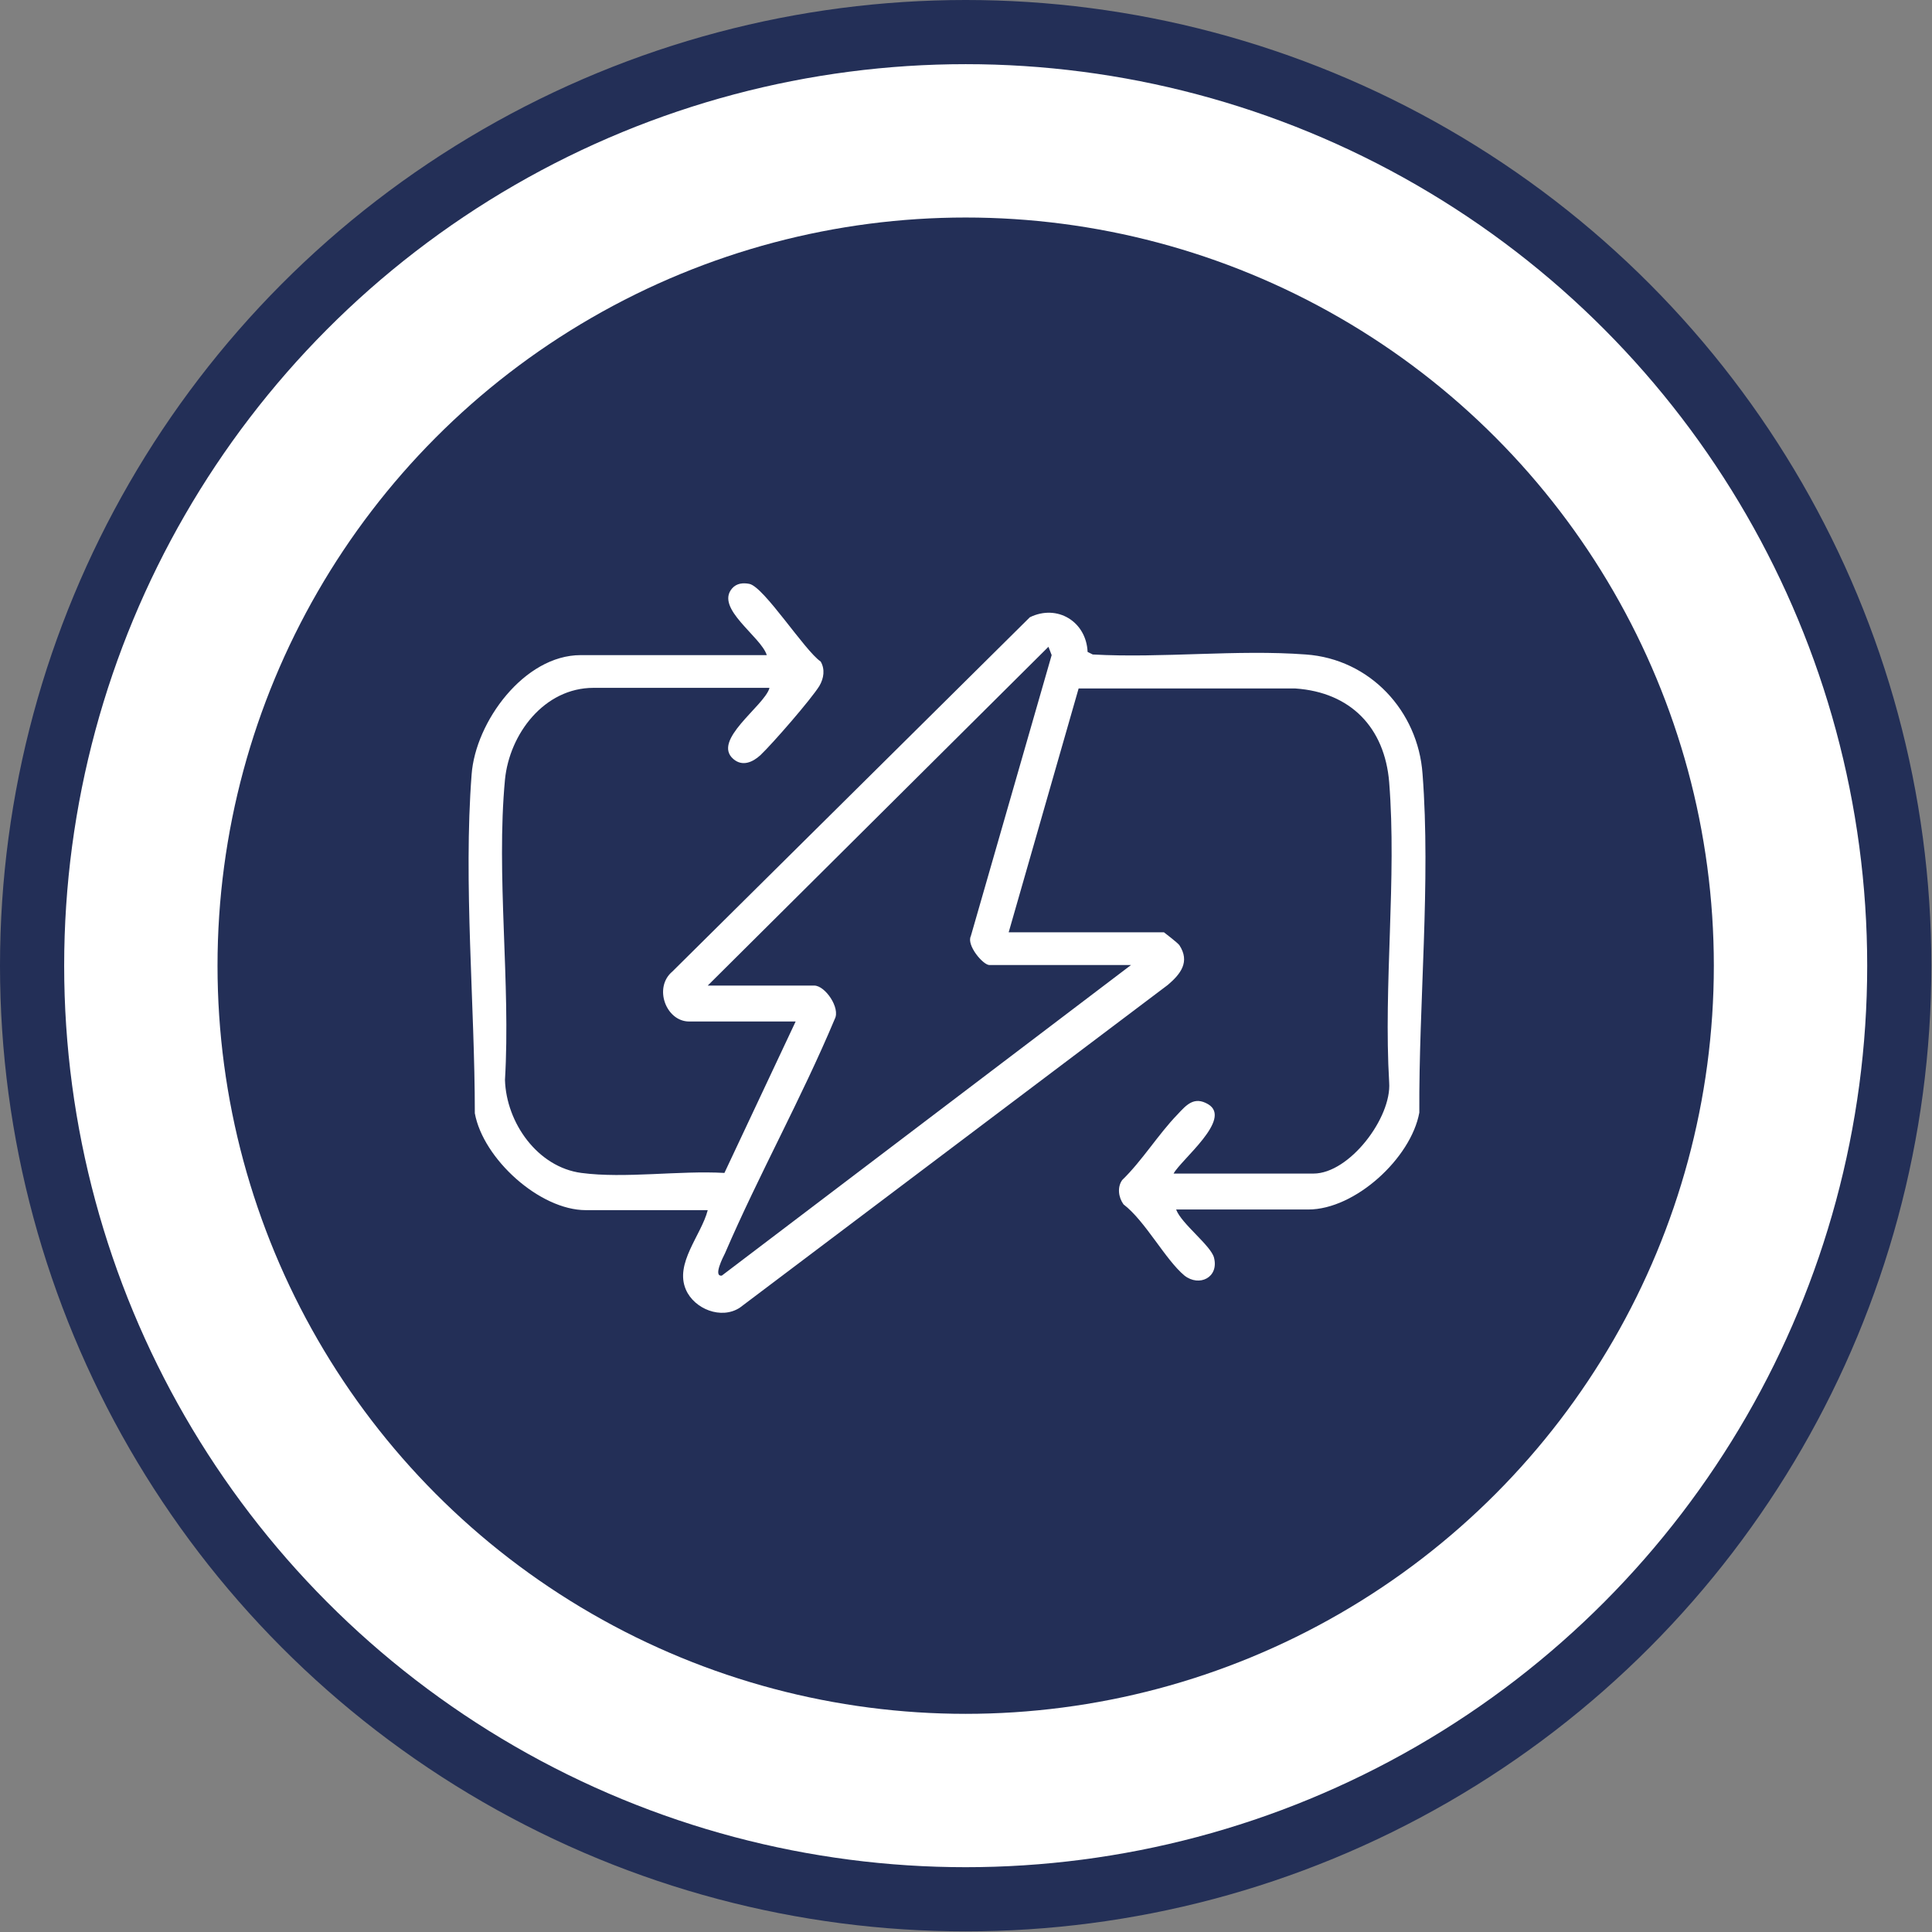 <?xml version="1.0" encoding="UTF-8"?>
<svg id="Ebene_2" data-name="Ebene 2" xmlns="http://www.w3.org/2000/svg" viewBox="0 0 30.11 30.11">
  <rect x="0" y="0" width="30.11" height="30.11" fill="#808080" stroke="none"/>
  <g id="Systeme">
    <g id="Energieerzeugungs-_und_verteilungssysteme" data-name="Energieerzeugungs- und verteilungssysteme">
      <circle cx="15.05" cy="15.05" r="14.55" style="fill: #fff; stroke: #232f57; stroke-miterlimit: 10;"/>
      <circle cx="15.05" cy="15.05" r="11.66" style="fill: #232f57; stroke-width: 0px;"/>
      <g id="Ebene_66" data-name="Ebene 66">
        <path d="M11.99,10.72h-2.74c-.77,0-1.31.72-1.38,1.43-.14,1.49.09,3.17,0,4.68.02.67.51,1.36,1.19,1.45s1.52-.04,2.23,0l1.11-2.36h-1.66c-.36,0-.56-.53-.26-.78l5.57-5.52c.43-.21.88.07.9.54l.08.04c1.08.06,2.25-.08,3.32,0,1,.07,1.75.88,1.82,1.86.13,1.68-.06,3.58-.05,5.28-.13.71-1,1.51-1.73,1.51h-2.06c.08.22.54.56.59.75.08.31-.23.46-.46.28-.3-.25-.61-.85-.95-1.11-.08-.11-.1-.27-.02-.38.31-.3.56-.71.86-1.02.14-.15.26-.29.48-.16.38.23-.42.86-.54,1.08h2.18c.56,0,1.22-.87,1.18-1.42-.09-1.52.12-3.18,0-4.68-.07-.85-.6-1.4-1.46-1.46h-3.38s-1.09,3.8-1.09,3.8h2.42s.21.16.24.2c.17.26.02.45-.18.62l-6.67,5.03c-.29.19-.71.02-.84-.28-.18-.41.24-.85.34-1.24h-1.9c-.72,0-1.6-.8-1.73-1.51,0-1.69-.18-3.59-.05-5.28.06-.82.82-1.86,1.7-1.86h2.9c-.09-.29-.81-.73-.54-1.04.07-.08.17-.09.27-.07.23.05.86,1.04,1.11,1.21.07.12.05.26-.02.38-.13.21-.73.9-.92,1.08-.12.11-.28.18-.42.06-.34-.29.47-.82.56-1.1ZM17.64,15.04h-2.22c-.1,0-.36-.31-.29-.45l1.26-4.38-.05-.13-5.31,5.28h1.66c.17,0,.41.35.32.52-.52,1.24-1.18,2.42-1.71,3.65-.03.06-.19.37-.05.35l6.39-4.85Z" style="fill: #fff; stroke-width: 0px;"/>
      </g>
    </g>
  </g>
</svg>